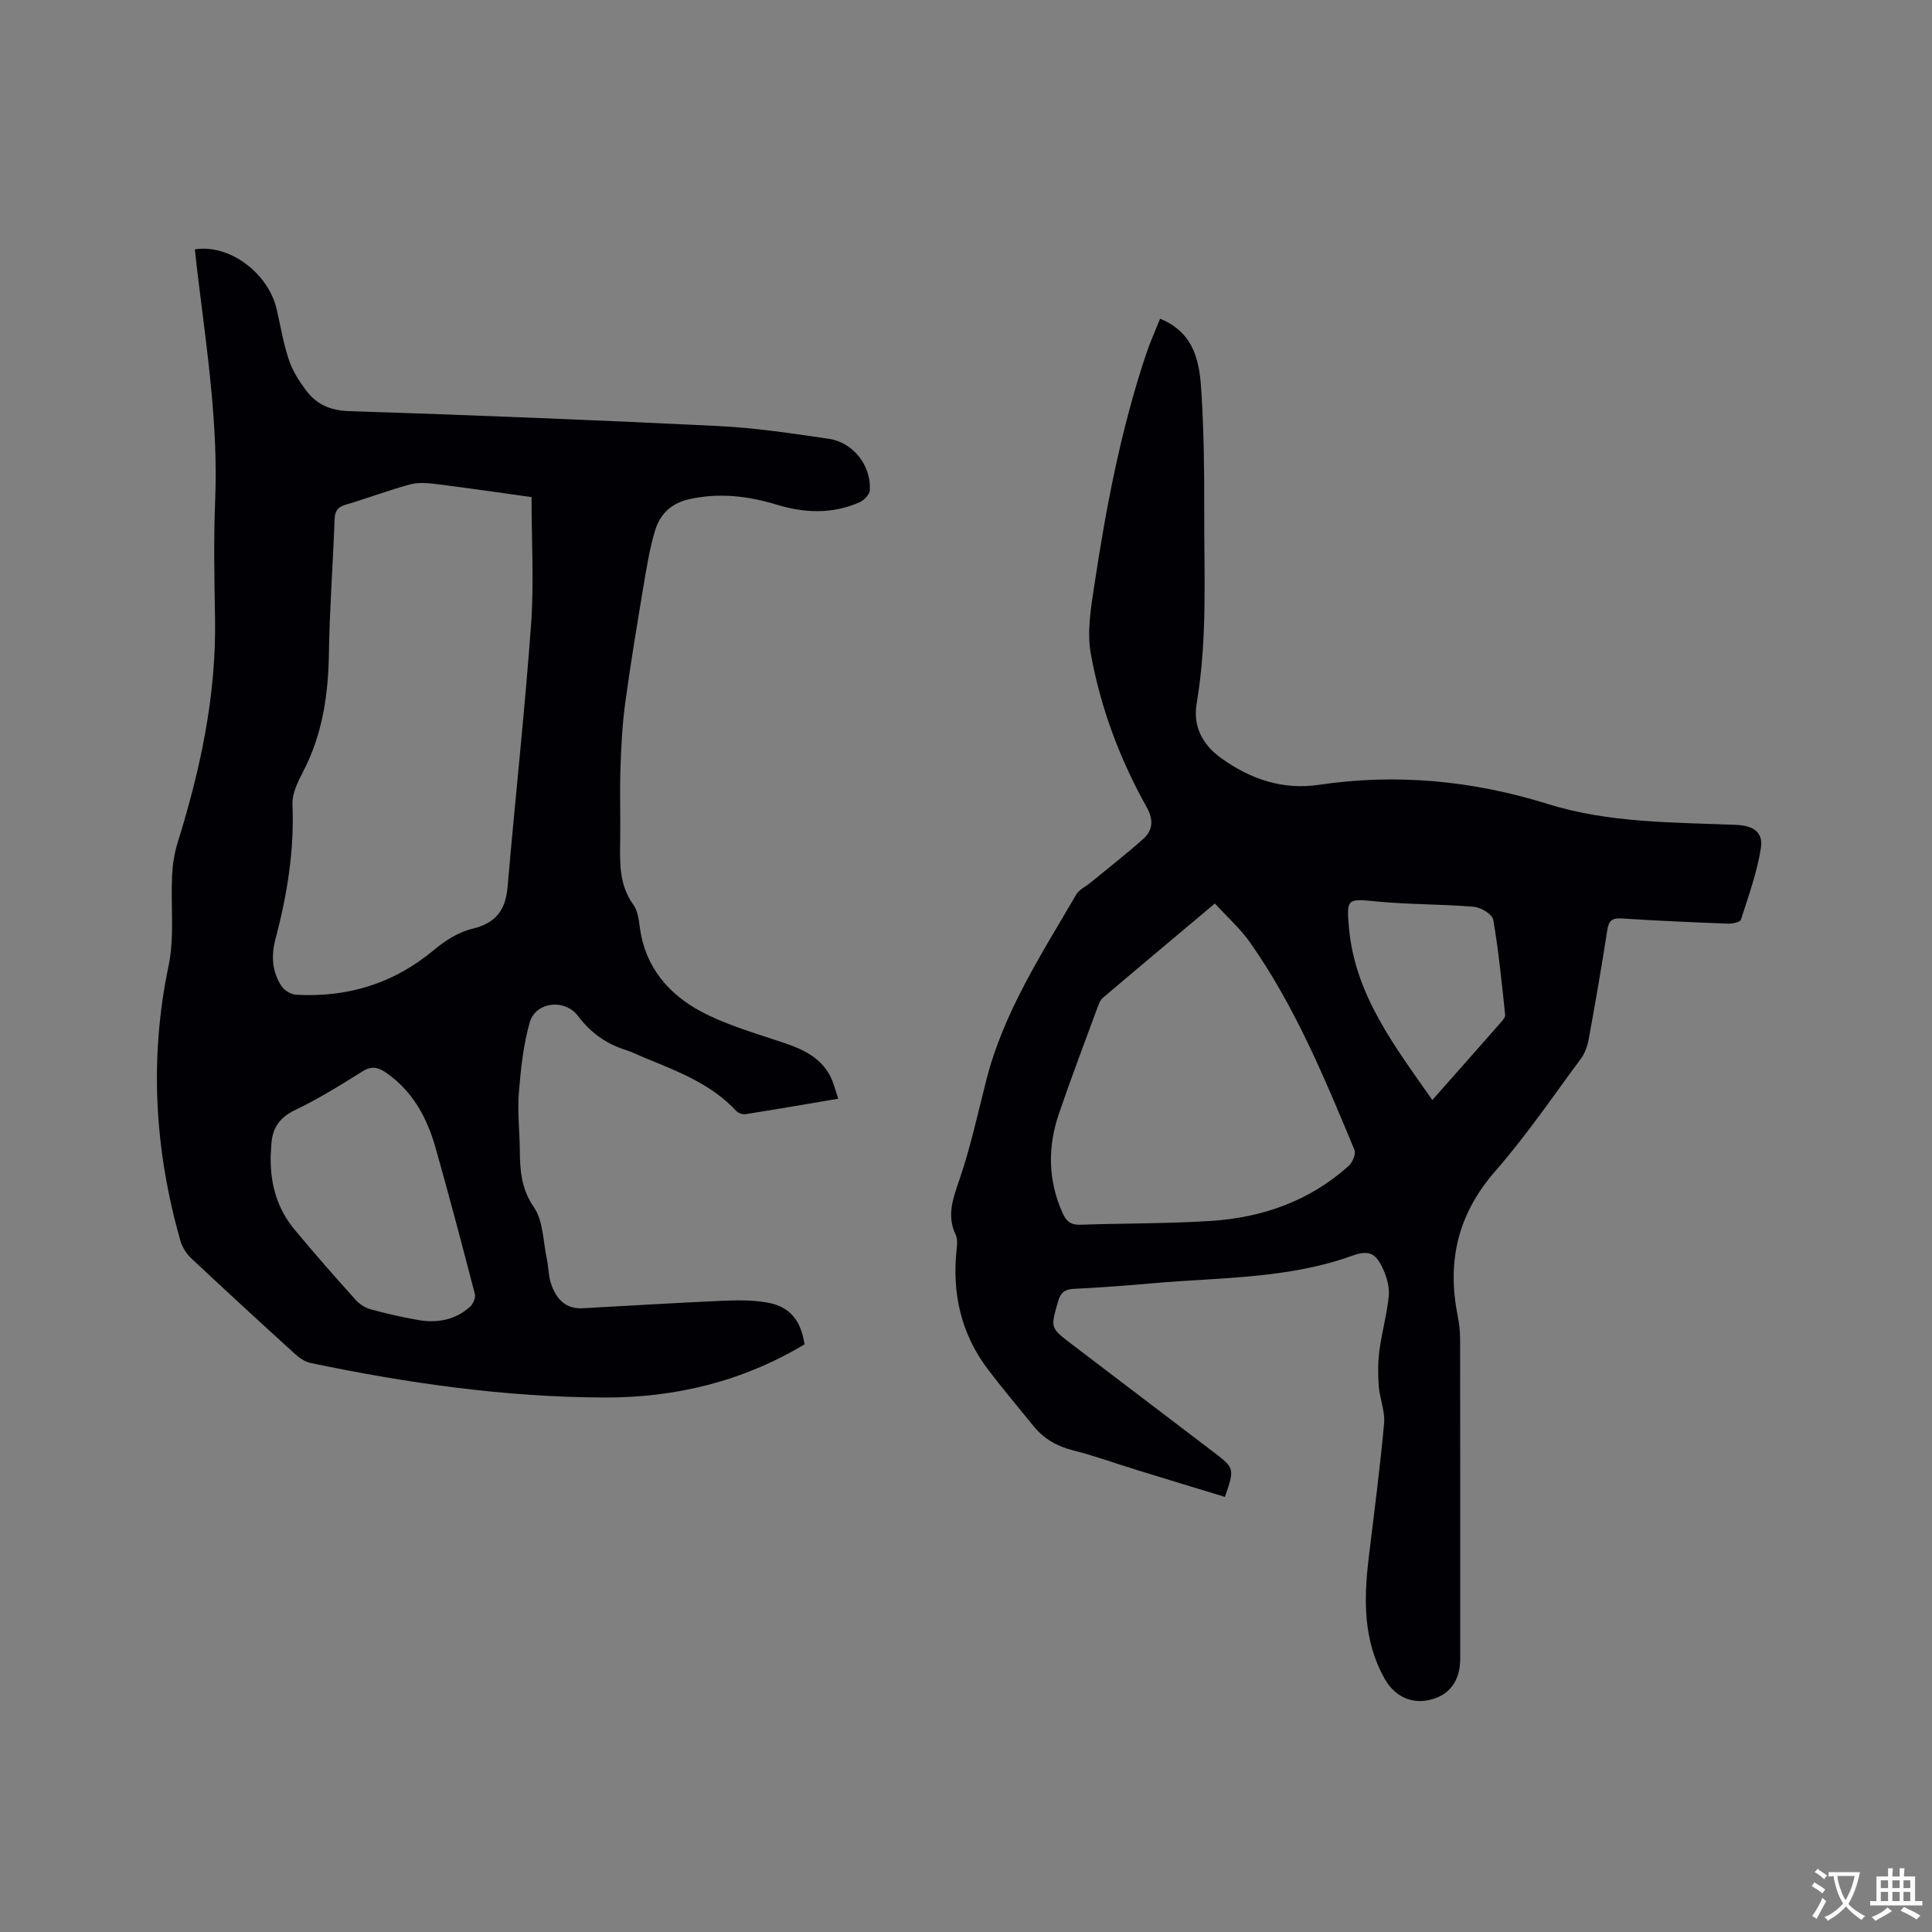 <svg enable-background="new 0 0 400 400" viewBox="0 0 400 400" xmlns="http://www.w3.org/2000/svg"><rect x="0" y="0" width="400" height="400" fill="#808080" stroke="none"/><path d="m166.57 278.33c-12.73 7.64-26.66 11.06-41.44 11.01-20.53-.07-40.76-2.95-60.82-7.15-1.15-.24-2.31-1.03-3.21-1.85-7.22-6.56-14.41-13.16-21.52-19.84-1.01-.95-1.87-2.33-2.25-3.66-5.31-18.76-6.45-37.63-2.43-56.88 1.26-6.01.43-12.44.73-18.67.11-2.28.46-4.62 1.14-6.8 4.72-15.15 8.03-30.51 7.75-46.5-.14-8.16-.3-16.34.03-24.5.62-15.35-1.63-30.45-3.49-45.59-.26-2.09-.48-4.18-.72-6.27 7.05-1.16 15.17 4.82 16.93 12.35.81 3.5 1.39 7.08 2.52 10.47.75 2.26 2.1 4.39 3.53 6.32 2.17 2.92 4.98 4.22 8.93 4.35 25.52.82 51.04 1.84 76.54 3.09 7.6.37 15.17 1.53 22.72 2.62 5.12.74 8.87 5.52 8.58 10.67-.05.89-1.21 2.09-2.15 2.5-5.6 2.46-11.34 2.24-17.09.5-5.96-1.81-11.92-2.54-18.14-1.15-3.79.84-6.08 3.15-7.09 6.5-1.18 3.93-1.81 8.03-2.49 12.09-1.32 7.92-2.64 15.85-3.71 23.81-.59 4.39-.81 8.84-.96 13.27-.16 4.77 0 9.54-.05 14.32-.05 4.85-.4 9.68 2.73 13.99.93 1.27 1.12 3.18 1.35 4.84 1.11 8.06 5.95 13.67 12.67 17.26 5.45 2.9 11.57 4.57 17.46 6.59 3.82 1.31 7.28 3.01 9.24 6.72.71 1.35 1.05 2.9 1.7 4.74-6.66 1.12-12.89 2.2-19.15 3.19-.62.1-1.55-.19-1.96-.64-5.16-5.56-12.01-8.18-18.78-10.94-1.37-.56-2.7-1.25-4.11-1.7-4.06-1.28-7.27-3.56-9.87-7.02-2.75-3.66-8.78-2.98-10.01 1.3-1.35 4.7-1.86 9.71-2.26 14.62-.31 3.89.16 7.84.2 11.76.04 4.21.27 8.06 2.93 11.92 1.93 2.81 1.88 7 2.65 10.59.37 1.75.34 3.62.91 5.29 1.03 3 2.92 5.2 6.49 5.01 9.61-.51 19.21-1.12 28.82-1.54 3.15-.14 6.38-.19 9.46.36 4.66.84 6.93 3.67 7.69 8.65zm-56.52-175.41c-6.77-.94-13.15-1.88-19.56-2.68-1.84-.23-3.83-.42-5.57.05-4.49 1.21-8.85 2.88-13.31 4.19-1.72.51-2.28 1.32-2.34 3.11-.33 9.21-1.03 18.41-1.17 27.63-.13 8.58-1.32 16.79-5.33 24.51-1.1 2.11-2.32 4.58-2.22 6.83.41 9.54-1.11 18.76-3.53 27.91-.89 3.37-.72 6.8 1.32 9.77.59.86 1.93 1.65 2.97 1.71 10.69.6 20.24-2.33 28.56-9.29 2.28-1.91 5.07-3.69 7.9-4.36 4.89-1.17 6.91-3.86 7.32-8.68 1.56-18.14 3.55-36.24 4.87-54.4.61-8.63.09-17.34.09-26.3zm-54.02 136.74c-.04 5.82 1.48 10.72 4.92 14.87 4.12 4.97 8.39 9.81 12.7 14.62.79.88 1.99 1.62 3.13 1.94 3.26.89 6.57 1.65 9.9 2.22 3.92.66 7.64-.03 10.67-2.8.62-.57 1.16-1.84.97-2.58-2.63-10.13-5.3-20.25-8.15-30.32-1.77-6.23-4.76-11.77-10.31-15.57-1.61-1.1-2.96-1.39-4.83-.21-4.57 2.87-9.19 5.72-14.04 8.05-3.35 1.61-4.69 3.96-4.83 7.38-.04.94-.1 1.89-.13 2.4z" fill="#010105"/><path d="m240.19 65.98c7.4 3.07 8.2 9.33 8.57 15.5.47 7.93.59 15.88.56 23.83-.05 13.44.71 26.92-1.56 40.3-.78 4.57 1.02 8.41 4.97 11.28 6.12 4.45 12.9 6.71 20.32 5.6 16.15-2.4 31.92-.86 47.39 3.96 12.75 3.98 25.9 3.79 39 4.33 3.54.15 5.65 1.48 5.13 4.82-.79 5.04-2.57 9.94-4.14 14.83-.17.52-1.78.83-2.71.8-7.3-.28-14.61-.59-21.9-1.07-2.06-.14-2.75.44-3.06 2.47-1.16 7.54-2.47 15.05-3.84 22.55-.26 1.41-.79 2.92-1.64 4.05-5.8 7.82-11.3 15.92-17.69 23.23-7.72 8.82-10.04 18.59-7.82 29.8.33 1.65.53 3.35.53 5.03.03 22.06.02 44.11.02 66.17 0 4.47-2.17 7.45-6.12 8.44-3.91.98-7.43-.62-9.52-4.33-4.46-7.91-4.34-16.42-3.3-25.06 1.11-9.26 2.34-18.5 3.18-27.79.23-2.54-.91-5.17-1.11-7.79-.18-2.44-.17-4.95.15-7.37.5-3.77 1.56-7.47 1.93-11.24.18-1.78-.38-3.8-1.13-5.47-1.55-3.44-2.96-4.12-6.49-2.85-13.3 4.79-27.29 4.46-41.07 5.67-5.49.48-10.98.91-16.48 1.17-1.9.09-2.75.73-3.28 2.56-1.6 5.54-1.67 5.5 2.85 8.93 9.71 7.37 19.4 14.76 29.1 22.14 4.61 3.5 4.61 3.5 2.58 9.45-6.03-1.84-12.07-3.67-18.1-5.53-4.45-1.37-8.84-2.97-13.35-4.11-3.34-.84-6.05-2.4-8.19-5.04-3.13-3.87-6.35-7.67-9.36-11.63-5.68-7.46-7.57-15.96-6.52-25.2.1-.92.14-2-.23-2.79-1.92-4.04-.51-7.59.82-11.5 2.27-6.68 3.78-13.63 5.52-20.48 3.58-14.09 11.45-26.11 18.63-38.45.59-1.02 1.92-1.6 2.89-2.4 3.67-3.02 7.44-5.93 10.97-9.1 2.02-1.81 2.17-3.98.72-6.57-5.57-9.95-9.56-20.6-11.57-31.78-.82-4.54.02-9.5.73-14.17 2.45-16.24 5.52-32.36 10.76-47.97.8-2.39 1.85-4.7 2.86-7.22zm11.34 121.08c-8 6.72-15.61 13.08-23.17 19.51-.59.5-.91 1.41-1.2 2.19-2.66 7.24-5.41 14.45-7.9 21.75-2.38 6.96-2.32 13.9.78 20.73.76 1.66 1.69 2.39 3.59 2.33 8.98-.31 17.99-.22 26.95-.78 10.71-.67 20.52-4.1 28.65-11.4.8-.72 1.54-2.49 1.2-3.31-6.22-14.94-12.39-29.93-21.82-43.23-1.87-2.62-4.35-4.81-7.08-7.79zm45.02 40.69c5.05-5.72 9.62-10.87 14.16-16.04.4-.46.97-1.09.92-1.59-.71-6.59-1.34-13.19-2.47-19.71-.2-1.13-2.56-2.55-4.02-2.67-6.61-.56-13.28-.45-19.88-1.08-6.29-.6-6.55-.81-5.96 5.56 1.28 13.83 9.43 24.35 17.25 35.53z" fill="#010105"/><g fill="#fafbfa"><path d="m377.9 391.2c-.2.3-.4.5-.6.8-.7-.6-1.4-1-2.2-1.5.2-.3.4-.5.5-.8.6.4 1.4.8 2.3 1.5zm-1.8 6.1c-.2-.2-.5-.4-.9-.6.4-.6.8-1.2 1.2-1.9s.7-1.3.9-1.9c.3.3.5.5.8.7-.7 1.3-1.4 2.6-2 3.7zm2.2-9c-.3.3-.5.5-.6.8-.6-.6-1.3-1.1-2-1.5.3-.3.5-.5.6-.7.6.5 1.3.9 2 1.4zm.3.2v-.9h2 4.5c-.3 1.3-.6 2.5-1 3.6s-.9 2.1-1.4 3c.4.5 1 1 1.6 1.4s1.2.8 1.9 1.1c-.3.2-.5.4-.8.8-.4-.3-1-.7-1.6-1.2s-1.2-1.1-1.6-1.6c-.5.6-1.1 1.1-1.7 1.6s-1.4.9-2.1 1.4c-.1-.3-.3-.5-.7-.8.6-.2 1.2-.5 1.9-1s1.4-1.1 2-1.8c-.5-.8-.9-1.6-1.2-2.5s-.6-2-.8-3.2c-.4.1-.7.1-1 .1zm2.5 2.7c.3 1 .7 1.7 1 2.2.3-.5.6-1.1 1-2s.6-1.9.9-3h-3.2-.4c.1.9.3 1.8.7 2.8z"/><path d="m396.5 388.5v1.5 3.6h1.5v.9c-.4 0-1 0-1.7 0h-7.9c-.5 0-.9 0-1.2 0v-.9h1.3v-3.5c0-.7 0-1.2 0-1.6h2.4c0-.8 0-1.4 0-1.7h1c0 .3-.1.8-.1 1.7h1.5c0-.8 0-1.4 0-1.7h1c0 .3-.1.9-.1 1.7zm-8.2 9.2c-.2-.3-.5-.5-.8-.8.8-.3 1.4-.6 1.9-.9s1-.7 1.4-1.1c.3.3.6.5.9.8-1.6 1-2.8 1.6-3.4 2zm2.6-6.8v-1.6h-1.5v1.6zm0 2.7v-1.9h-1.5v1.9zm2.4-2.7v-1.6h-1.5v1.6zm0 2.7v-1.9h-1.5v1.9zm.2 2 .7-.8c.4.2.9.5 1.6.8s1.3.7 1.8 1c-.3.3-.5.5-.8.8-.4-.3-1.5-1-3.3-1.8zm2-4.7v-1.6h-1.4v1.6zm0 2.7v-1.9h-1.4v1.9z"/></g></svg>
